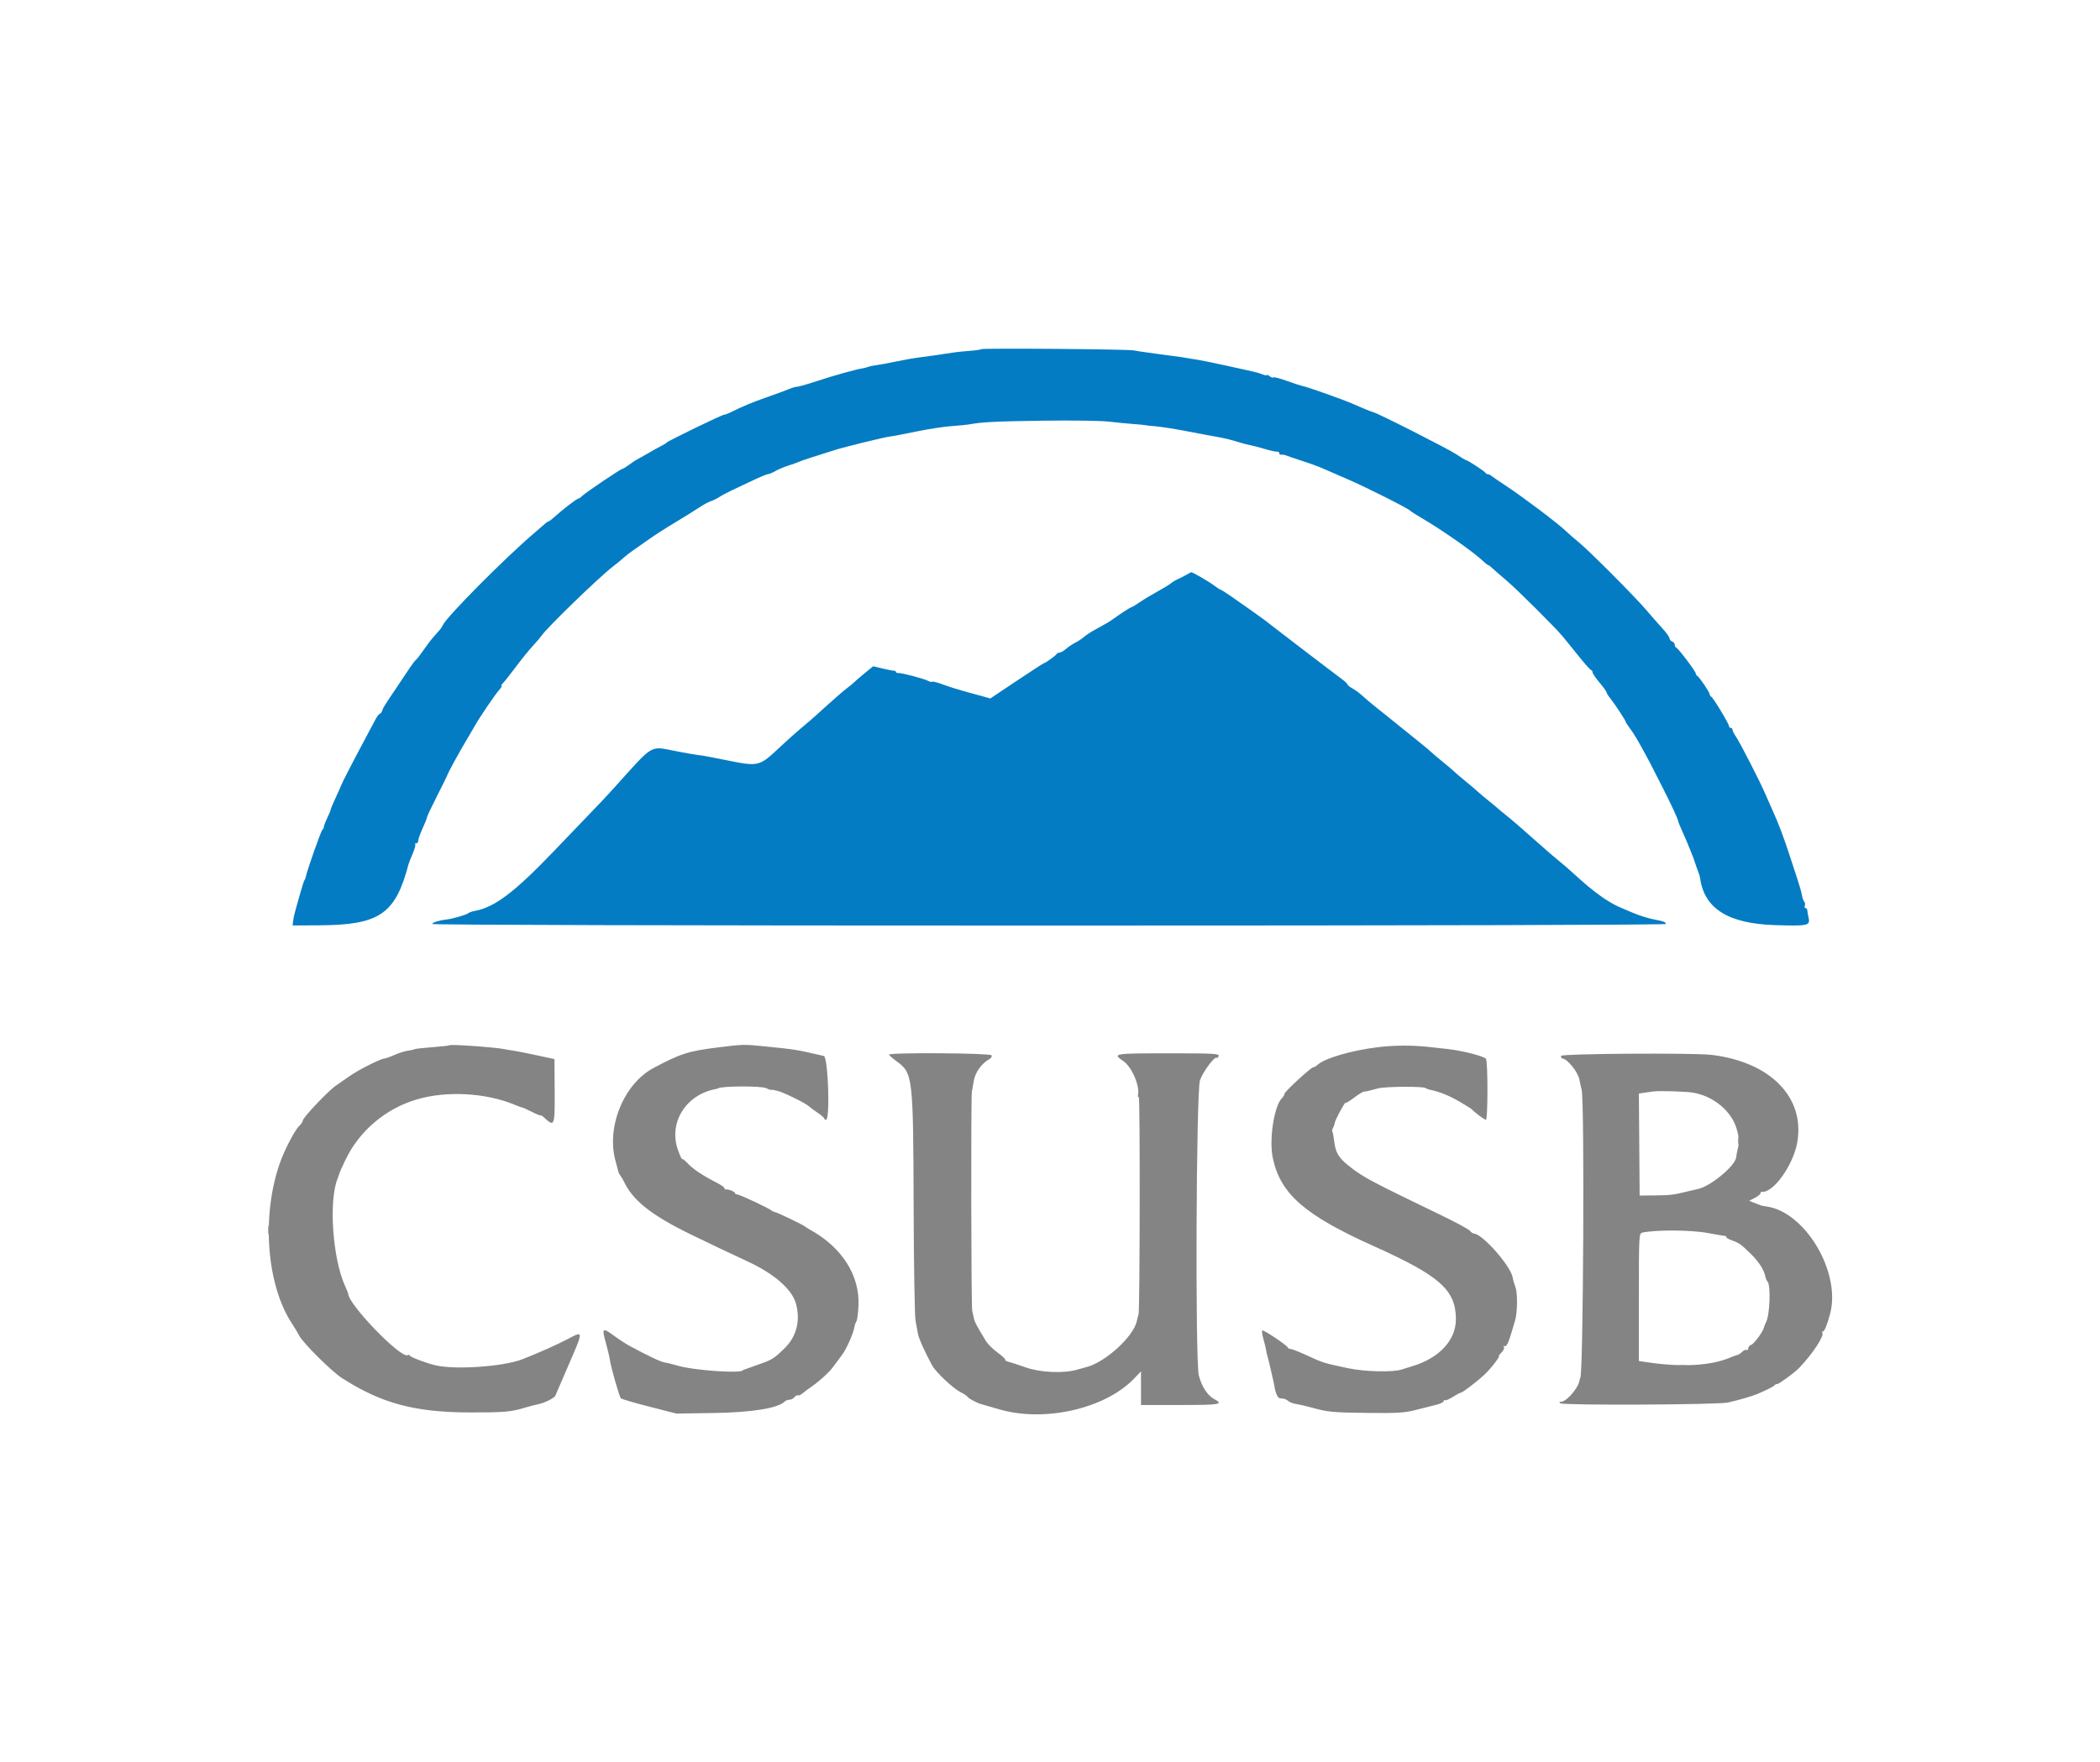 <svg id="svg" version="1.1" xmlns="http://www.w3.org/2000/svg" xmlns:xlink="http://www.w3.org/1999/xlink" width="400" height="335.667" viewBox="0, 0, 400,335.667"><g id="svgg"><path id="path0" d="M186.924 66.520 C 186.830 66.615,185.828 66.760,184.698 66.843 C 183.567 66.927,182.236 67.061,181.738 67.141 C 180.062 67.413,175.843 68.017,174.667 68.153 C 174.025 68.228,172.300 68.538,170.833 68.843 C 169.367 69.148,167.642 69.468,167.000 69.555 C 166.358 69.641,165.608 69.798,165.333 69.902 C 165.058 70.007,164.608 70.126,164.333 70.167 C 163.076 70.353,158.863 71.524,155.777 72.545 C 153.913 73.162,152.156 73.667,151.872 73.667 C 151.588 73.667,150.863 73.876,150.261 74.131 C 149.659 74.387,147.817 75.066,146.167 75.640 C 143.343 76.622,141.417 77.423,139.223 78.526 C 138.704 78.787,138.128 79.000,137.943 79.000 C 137.547 79.000,127.245 83.992,127.000 84.302 C 126.908 84.418,126.458 84.701,126.000 84.930 C 125.542 85.160,124.417 85.784,123.500 86.318 C 122.583 86.852,121.608 87.401,121.333 87.537 C 121.058 87.673,120.369 88.133,119.802 88.559 C 119.235 88.985,118.667 89.333,118.541 89.333 C 118.225 89.333,111.558 93.823,110.907 94.474 C 110.618 94.763,110.279 95.000,110.155 95.000 C 109.846 95.000,107.132 97.091,105.417 98.651 C 105.004 99.026,104.581 99.333,104.476 99.333 C 104.371 99.333,104.085 99.521,103.839 99.750 C 103.594 99.979,102.686 100.767,101.821 101.500 C 96.264 106.214,84.928 117.638,84.333 119.124 C 84.242 119.353,83.977 119.756,83.745 120.020 C 83.513 120.284,82.958 120.912,82.511 121.416 C 82.065 121.920,81.214 123.045,80.622 123.916 C 80.029 124.787,79.402 125.596,79.228 125.714 C 79.054 125.831,78.519 126.525,78.039 127.255 C 77.559 127.985,76.417 129.693,75.500 131.050 C 73.140 134.546,73.003 134.766,72.785 135.417 C 72.677 135.737,72.472 136.000,72.329 136.000 C 72.186 136.000,71.776 136.563,71.416 137.250 C 71.057 137.938,70.119 139.700,69.332 141.167 C 67.395 144.776,65.063 149.306,64.993 149.596 C 64.961 149.727,64.500 150.765,63.968 151.903 C 63.435 153.041,62.995 154.091,62.989 154.236 C 62.982 154.381,62.688 155.100,62.333 155.833 C 61.979 156.567,61.684 157.342,61.678 157.556 C 61.672 157.769,61.554 157.994,61.417 158.056 C 61.188 158.157,58.480 165.833,58.261 167.000 C 58.209 167.275,58.091 167.575,58.000 167.667 C 57.908 167.758,57.565 168.808,57.239 170.000 C 56.913 171.192,56.488 172.692,56.295 173.333 C 56.102 173.975,55.897 174.908,55.839 175.406 L 55.735 176.312 60.860 176.282 C 72.294 176.215,75.315 174.145,77.809 164.667 C 77.881 164.392,78.242 163.468,78.612 162.614 C 78.981 161.760,79.195 160.972,79.086 160.864 C 78.978 160.755,79.064 160.667,79.278 160.667 C 79.492 160.667,79.667 160.432,79.667 160.145 C 79.667 159.859,80.042 158.804,80.500 157.802 C 80.958 156.800,81.333 155.853,81.333 155.698 C 81.333 155.543,82.221 153.666,83.306 151.527 C 84.390 149.388,85.285 147.567,85.293 147.479 C 85.316 147.243,87.593 143.086,88.752 141.167 C 89.305 140.250,90.053 138.975,90.413 138.333 C 91.375 136.624,94.317 132.285,95.103 131.417 C 95.477 131.004,95.671 130.667,95.534 130.667 C 95.398 130.667,95.520 130.432,95.806 130.146 C 96.093 129.860,97.188 128.472,98.241 127.063 C 99.294 125.653,100.740 123.867,101.456 123.093 C 102.172 122.319,102.982 121.365,103.257 120.972 C 104.342 119.424,114.153 109.927,116.667 107.993 C 117.492 107.359,118.467 106.559,118.833 106.217 C 119.200 105.875,120.025 105.237,120.667 104.800 C 121.308 104.363,122.658 103.416,123.667 102.696 C 124.675 101.976,126.925 100.533,128.667 99.491 C 130.408 98.448,132.453 97.177,133.210 96.666 C 133.967 96.155,134.942 95.627,135.376 95.492 C 135.811 95.356,136.542 94.998,137.000 94.695 C 137.458 94.391,138.508 93.827,139.333 93.441 C 140.158 93.054,141.974 92.197,143.368 91.536 C 144.763 90.874,146.070 90.333,146.275 90.333 C 146.479 90.333,147.138 90.057,147.740 89.720 C 148.341 89.382,149.433 88.922,150.167 88.696 C 150.900 88.471,151.800 88.151,152.167 87.985 C 152.737 87.727,154.965 86.996,159.167 85.689 C 161.092 85.090,168.509 83.277,169.500 83.164 C 170.050 83.101,172.331 82.669,174.569 82.203 C 176.807 81.738,179.807 81.277,181.236 81.179 C 182.664 81.080,184.208 80.929,184.667 80.843 C 187.004 80.405,189.661 80.272,198.667 80.145 C 204.075 80.068,209.700 80.147,211.167 80.320 C 212.633 80.493,214.808 80.705,216.000 80.792 C 217.192 80.878,218.167 80.974,218.167 81.005 C 218.167 81.036,218.992 81.126,220.000 81.205 C 221.008 81.283,223.483 81.663,225.500 82.048 C 230.030 82.913,230.096 82.925,232.289 83.318 C 233.272 83.494,234.772 83.865,235.622 84.141 C 236.471 84.417,237.586 84.715,238.098 84.802 C 238.610 84.890,239.885 85.221,240.931 85.538 C 241.977 85.856,243.021 86.083,243.250 86.043 C 243.479 86.003,243.667 86.134,243.667 86.333 C 243.667 86.533,243.854 86.666,244.083 86.629 C 244.313 86.592,244.725 86.658,245.000 86.776 C 245.275 86.894,246.680 87.371,248.122 87.838 C 249.564 88.304,251.364 88.966,252.122 89.309 C 252.880 89.653,254.925 90.544,256.667 91.290 C 260.214 92.810,268.303 96.887,268.667 97.337 C 268.758 97.451,269.712 98.059,270.786 98.689 C 274.822 101.054,280.667 105.155,282.516 106.917 C 282.949 107.329,283.385 107.667,283.485 107.667 C 283.585 107.667,283.935 107.929,284.262 108.250 C 284.589 108.571,285.752 109.583,286.845 110.500 C 288.799 112.139,296.065 119.356,297.635 121.217 C 298.076 121.739,299.424 123.404,300.632 124.917 C 301.840 126.429,302.941 127.667,303.081 127.667 C 303.220 127.667,303.333 127.845,303.333 128.062 C 303.333 128.279,303.933 129.169,304.667 130.038 C 305.400 130.908,306.003 131.743,306.007 131.893 C 306.011 132.044,306.318 132.542,306.688 133.000 C 307.543 134.059,309.667 137.288,309.667 137.529 C 309.667 137.629,310.027 138.189,310.467 138.772 C 311.231 139.786,311.886 140.884,313.484 143.833 C 314.273 145.289,314.719 146.142,315.225 147.167 C 315.407 147.533,316.093 148.883,316.751 150.167 C 318.243 153.077,319.667 156.155,319.667 156.470 C 319.667 156.601,320.028 157.487,320.469 158.438 C 321.179 159.967,322.767 163.887,322.857 164.333 C 322.876 164.425,322.976 164.725,323.080 165.000 C 323.623 166.434,323.766 166.877,323.832 167.333 C 324.671 173.126,329.194 175.954,338.084 176.245 C 344.290 176.447,344.825 176.335,344.506 174.901 C 344.375 174.314,344.258 173.646,344.245 173.417 C 344.233 173.188,344.081 173.000,343.909 173.000 C 343.736 173.000,343.675 172.793,343.772 172.541 C 343.869 172.288,343.822 171.950,343.668 171.791 C 343.514 171.631,343.310 171.050,343.215 170.500 C 343.119 169.950,342.740 168.600,342.371 167.500 C 342.002 166.400,341.336 164.375,340.890 163.000 C 339.784 159.588,338.832 157.052,337.798 154.761 C 337.320 153.701,336.607 152.086,336.214 151.172 C 335.195 148.799,331.360 141.331,330.622 140.282 C 330.280 139.795,330.000 139.233,330.000 139.032 C 330.000 138.831,329.850 138.667,329.667 138.667 C 329.483 138.667,329.333 138.514,329.333 138.328 C 329.333 137.881,326.300 132.866,325.943 132.722 C 325.791 132.661,325.667 132.461,325.667 132.277 C 325.667 131.892,323.625 128.889,323.250 128.722 C 323.112 128.661,323.000 128.468,323.000 128.293 C 323.000 127.908,319.701 123.545,319.291 123.389 C 319.131 123.328,319.000 123.081,319.000 122.841 C 319.000 122.601,318.775 122.318,318.500 122.213 C 318.225 122.107,317.997 121.829,317.994 121.594 C 317.991 121.359,317.354 120.475,316.578 119.629 C 315.802 118.784,314.417 117.209,313.500 116.129 C 311.398 113.654,302.637 104.865,300.738 103.325 C 299.952 102.688,298.752 101.641,298.071 100.998 C 296.524 99.538,289.938 94.581,286.833 92.541 C 285.550 91.698,284.319 90.856,284.097 90.671 C 283.876 90.485,283.551 90.333,283.375 90.333 C 283.199 90.333,283.006 90.218,282.944 90.077 C 282.824 89.799,279.560 87.667,279.254 87.667 C 279.151 87.667,278.337 87.176,277.446 86.576 C 275.932 85.557,262.418 78.702,261.557 78.516 C 261.193 78.437,259.373 77.697,257.833 77.003 C 255.982 76.167,249.079 73.718,247.938 73.491 C 247.629 73.430,246.333 73.003,245.057 72.543 C 243.781 72.083,242.650 71.794,242.544 71.901 C 242.437 72.008,242.121 71.905,241.841 71.673 C 241.562 71.441,241.333 71.341,241.333 71.451 C 241.333 71.561,240.954 71.506,240.491 71.330 C 239.499 70.953,239.505 70.954,233.500 69.641 C 230.933 69.080,228.383 68.563,227.833 68.492 C 227.283 68.421,226.533 68.299,226.167 68.221 C 225.800 68.142,224.525 67.957,223.333 67.809 C 222.142 67.661,221.092 67.521,221.000 67.496 C 220.908 67.472,219.933 67.337,218.833 67.197 C 217.733 67.057,216.458 66.859,216.000 66.758 C 214.924 66.521,187.151 66.293,186.924 66.520 M226.000 109.491 C 225.542 109.755,224.792 110.138,224.334 110.342 C 223.876 110.546,223.276 110.908,223.001 111.147 C 222.725 111.386,221.600 112.073,220.500 112.673 C 219.400 113.274,217.873 114.193,217.107 114.716 C 216.340 115.239,215.634 115.667,215.538 115.667 C 215.361 115.667,213.478 116.877,212.060 117.903 C 211.240 118.495,210.883 118.706,208.602 119.948 C 207.813 120.377,206.867 120.997,206.500 121.325 C 206.133 121.653,205.383 122.150,204.833 122.429 C 204.283 122.708,203.473 123.251,203.032 123.635 C 202.592 124.019,202.042 124.333,201.810 124.333 C 201.578 124.333,201.339 124.446,201.278 124.583 C 201.155 124.859,199.123 126.333,198.865 126.333 C 198.776 126.333,196.436 127.849,193.663 129.702 L 188.623 133.070 187.228 132.671 C 186.461 132.452,184.851 132.008,183.651 131.686 C 182.451 131.363,180.630 130.785,179.605 130.401 C 178.580 130.018,177.664 129.781,177.569 129.875 C 177.475 129.969,177.121 129.895,176.782 129.711 C 176.023 129.298,171.655 128.149,171.083 128.213 C 170.854 128.238,170.667 128.151,170.667 128.019 C 170.667 127.886,170.479 127.777,170.250 127.777 C 170.021 127.776,169.043 127.585,168.077 127.353 L 166.320 126.930 164.747 128.215 C 163.882 128.922,162.939 129.734,162.650 130.020 C 162.362 130.306,161.803 130.767,161.408 131.043 C 160.803 131.467,158.407 133.570,155.189 136.500 C 154.787 136.867,153.648 137.842,152.659 138.667 C 151.670 139.492,149.870 141.098,148.659 142.237 C 144.571 146.080,144.596 146.074,138.333 144.822 C 137.270 144.610,136.099 144.378,134.833 144.131 C 134.283 144.024,133.383 143.884,132.833 143.821 C 132.283 143.758,130.311 143.408,128.450 143.044 C 123.796 142.134,124.513 141.708,117.402 149.616 C 115.380 151.865,115.275 151.976,105.500 162.157 C 97.896 170.077,94.210 172.856,90.387 173.549 C 89.911 173.635,89.366 173.833,89.177 173.987 C 88.813 174.285,86.287 175.020,85.167 175.154 C 83.643 175.336,82.333 175.739,82.333 176.026 C 82.333 176.213,128.483 176.333,199.833 176.333 C 272.284 176.333,317.333 176.214,317.333 176.022 C 317.333 175.690,316.740 175.458,315.225 175.197 C 314.078 175.000,312.181 174.405,310.833 173.821 C 310.283 173.583,309.133 173.090,308.278 172.725 C 307.422 172.360,305.847 171.417,304.778 170.628 C 302.944 169.275,302.093 168.562,299.449 166.167 C 298.842 165.617,297.855 164.764,297.256 164.272 C 295.856 163.122,294.831 162.242,293.126 160.724 C 290.006 157.947,287.770 156.010,286.834 155.278 C 286.287 154.850,285.591 154.275,285.287 154.000 C 284.983 153.725,284.169 153.050,283.479 152.500 C 282.789 151.950,281.901 151.200,281.507 150.833 C 281.112 150.467,280.051 149.567,279.149 148.833 C 278.246 148.100,277.279 147.275,277.000 147.000 C 276.721 146.725,275.750 145.900,274.843 145.167 C 273.936 144.433,272.961 143.608,272.676 143.333 C 272.392 143.058,271.412 142.233,270.498 141.500 C 267.501 139.093,264.509 136.679,263.994 136.253 C 263.716 136.022,262.822 135.308,262.007 134.667 C 261.193 134.025,260.070 133.077,259.513 132.560 C 258.956 132.042,258.087 131.401,257.583 131.134 C 257.079 130.868,256.667 130.532,256.667 130.389 C 256.667 130.246,256.029 129.670,255.250 129.109 C 254.156 128.323,242.540 119.442,240.833 118.087 C 240.491 117.816,237.521 115.715,234.420 113.552 C 233.459 112.882,232.587 112.333,232.481 112.333 C 232.375 112.333,231.800 111.960,231.201 111.504 C 230.313 110.826,227.145 108.986,226.899 109.005 C 226.863 109.008,226.458 109.226,226.000 109.491 " stroke="none" fill="#047cc4" fill-rule="evenodd"></path><path id="path1" d="M85.639 199.131 C 85.563 199.204,84.075 199.370,82.333 199.501 C 80.592 199.632,79.050 199.809,78.907 199.895 C 78.765 199.981,78.202 200.107,77.658 200.176 C 77.114 200.245,75.974 200.609,75.125 200.984 C 74.276 201.359,73.409 201.667,73.198 201.667 C 72.553 201.667,68.258 203.833,66.667 204.961 C 65.842 205.546,64.642 206.376,64.000 206.807 C 62.559 207.773,57.667 212.937,57.667 213.492 C 57.667 213.714,57.364 214.171,56.993 214.506 C 56.176 215.245,54.147 219.153,53.274 221.667 C 49.779 231.734,50.787 244.826,55.622 252.167 C 56.105 252.900,56.710 253.908,56.967 254.406 C 57.730 255.884,63.164 261.281,65.193 262.575 C 72.767 267.406,79.022 269.070,89.667 269.087 C 96.011 269.096,97.419 268.972,100.000 268.173 C 100.825 267.918,101.903 267.636,102.395 267.547 C 103.621 267.326,105.580 266.367,105.778 265.891 C 105.867 265.676,107.004 263.042,108.304 260.038 C 111.191 253.364,111.198 253.489,108.049 255.151 C 106.121 256.169,102.268 257.883,99.500 258.953 C 95.816 260.379,86.534 261.005,82.833 260.078 C 80.955 259.607,78.188 258.548,78.055 258.248 C 77.993 258.109,77.817 258.074,77.662 258.169 C 76.431 258.930,66.333 248.504,66.333 246.472 C 66.333 246.392,66.047 245.690,65.696 244.913 C 63.349 239.706,62.596 228.795,64.291 224.562 C 64.498 224.046,64.667 223.556,64.667 223.474 C 64.667 223.392,65.190 222.240,65.829 220.913 C 68.477 215.417,73.431 211.223,79.354 209.463 C 85.065 207.765,92.558 208.178,98.105 210.496 C 98.779 210.777,99.407 211.004,99.501 210.999 C 99.594 210.995,100.420 211.371,101.336 211.834 C 102.251 212.298,103.000 212.595,103.000 212.493 C 103.000 212.391,103.313 212.599,103.696 212.956 C 105.611 214.740,105.694 214.525,105.652 207.858 L 105.614 201.772 102.223 201.038 C 100.359 200.635,98.383 200.244,97.833 200.170 C 97.283 200.095,96.458 199.957,96.000 199.863 C 94.273 199.507,85.869 198.914,85.639 199.131 M137.000 199.513 C 131.103 200.241,129.725 200.676,124.500 203.452 C 118.827 206.467,115.454 214.698,117.241 221.167 C 117.494 222.083,117.738 223.006,117.782 223.216 C 117.826 223.427,118.020 223.802,118.213 224.050 C 118.406 224.297,118.667 224.725,118.795 225.000 C 120.504 228.692,124.066 231.518,131.667 235.213 C 135.754 237.200,137.449 238.006,142.463 240.344 C 147.499 242.693,150.843 245.616,151.604 248.333 C 152.504 251.552,151.738 254.608,149.475 256.826 C 147.392 258.867,147.117 259.036,144.207 260.049 C 142.718 260.567,141.500 261.004,141.500 261.020 C 141.500 261.734,132.019 261.075,129.000 260.150 C 128.175 259.898,127.125 259.641,126.667 259.580 C 125.926 259.481,123.638 258.406,119.950 256.426 C 119.281 256.067,117.986 255.224,117.072 254.553 C 114.749 252.848,114.603 252.951,115.380 255.750 C 115.749 257.079,116.099 258.542,116.157 259.001 C 116.331 260.358,117.963 266.096,118.260 266.393 C 118.410 266.544,120.851 267.259,123.683 267.984 L 128.833 269.300 136.000 269.192 C 143.215 269.083,148.187 268.279,149.448 267.018 C 149.642 266.825,150.052 266.667,150.359 266.667 C 150.667 266.667,151.104 266.443,151.330 266.170 C 151.557 265.897,151.856 265.744,151.995 265.830 C 152.134 265.916,152.553 265.727,152.926 265.410 C 153.299 265.093,153.940 264.608,154.349 264.333 C 155.860 263.319,157.916 261.472,158.616 260.500 C 159.012 259.950,159.780 258.922,160.323 258.216 C 161.231 257.036,162.559 254.047,162.766 252.719 C 162.814 252.415,162.978 251.965,163.132 251.719 C 163.286 251.473,163.461 250.123,163.522 248.719 C 163.773 242.965,160.367 237.618,154.333 234.293 C 153.875 234.040,153.425 233.758,153.333 233.667 C 153.049 233.382,148.195 231.042,147.667 230.935 C 147.392 230.879,147.092 230.748,147.000 230.643 C 146.686 230.285,140.891 227.556,140.445 227.556 C 140.200 227.556,140.000 227.441,140.000 227.300 C 140.000 227.026,138.663 226.491,138.250 226.601 C 138.112 226.637,138.000 226.530,138.000 226.363 C 138.000 226.196,137.287 225.701,136.417 225.262 C 133.945 224.018,131.912 222.658,130.971 221.620 C 130.497 221.097,130.038 220.740,129.950 220.827 C 129.863 220.914,129.487 220.103,129.114 219.023 C 127.313 213.815,130.681 208.484,136.417 207.461 C 136.554 207.437,136.704 207.386,136.750 207.349 C 137.332 206.881,145.098 206.850,145.963 207.314 C 146.335 207.513,146.758 207.656,146.903 207.632 C 147.048 207.608,147.242 207.617,147.333 207.652 C 147.425 207.687,147.800 207.774,148.167 207.844 C 149.069 208.016,153.441 210.161,154.029 210.720 C 154.288 210.966,155.061 211.542,155.748 212.000 C 156.434 212.459,156.996 212.946,156.998 213.083 C 156.999 213.221,157.150 213.333,157.333 213.333 C 158.148 213.333,157.738 201.363,156.917 201.173 C 151.562 199.935,151.555 199.934,145.715 199.347 C 141.696 198.943,141.596 198.945,137.000 199.513 M262.500 199.495 C 257.445 200.108,252.380 201.584,250.976 202.855 C 250.686 203.118,250.309 203.334,250.140 203.334 C 249.706 203.336,244.667 207.985,244.667 208.384 C 244.667 208.566,244.455 208.926,244.196 209.185 C 242.670 210.711,241.694 217.127,242.449 220.667 C 243.900 227.467,248.540 231.508,261.667 237.404 C 274.229 243.046,277.265 245.731,277.315 251.240 C 277.351 255.334,274.127 258.790,268.833 260.330 C 268.100 260.543,267.275 260.798,267.000 260.898 C 265.434 261.462,260.009 261.340,256.833 260.669 C 252.061 259.660,252.088 259.669,248.726 258.122 C 247.383 257.505,246.083 257.000,245.837 257.000 C 245.590 257.000,245.339 256.867,245.278 256.704 C 245.108 256.252,240.623 253.266,240.420 253.469 C 240.322 253.567,240.439 254.354,240.681 255.217 C 240.923 256.080,241.147 257.022,241.181 257.310 C 241.214 257.598,241.317 258.058,241.410 258.333 C 241.598 258.888,242.674 263.545,242.796 264.333 C 242.967 265.428,243.399 266.336,243.772 266.384 C 243.989 266.412,244.334 266.452,244.538 266.472 C 244.742 266.493,245.133 266.696,245.407 266.923 C 245.680 267.150,246.338 267.397,246.869 267.472 C 247.399 267.547,248.733 267.856,249.833 268.159 C 252.969 269.023,253.757 269.097,260.667 269.179 C 266.173 269.244,267.549 269.158,269.667 268.613 C 271.042 268.260,272.804 267.815,273.583 267.625 C 274.362 267.435,275.000 267.116,275.000 266.917 C 275.000 266.718,275.091 266.647,275.203 266.759 C 275.315 266.871,275.987 266.596,276.697 266.148 C 277.406 265.700,278.088 265.333,278.211 265.333 C 278.553 265.333,281.202 263.320,282.723 261.905 C 283.987 260.729,285.843 258.333,285.490 258.333 C 285.404 258.333,285.639 258.028,286.012 257.655 C 286.386 257.281,286.587 256.808,286.461 256.603 C 286.330 256.391,286.380 256.323,286.576 256.444 C 286.922 256.658,287.312 255.876,287.964 253.667 C 288.153 253.025,288.441 252.050,288.603 251.500 C 289.057 249.961,289.077 246.239,288.637 245.146 C 288.421 244.607,288.201 243.845,288.148 243.451 C 287.859 241.280,282.333 235.000,280.712 235.000 C 280.549 235.000,280.216 234.760,279.973 234.467 C 279.729 234.174,277.198 232.809,274.348 231.434 C 261.919 225.436,260.036 224.452,257.748 222.754 C 255.084 220.777,254.412 219.788,254.135 217.432 C 254.033 216.565,253.877 215.738,253.789 215.594 C 253.700 215.451,253.744 215.146,253.887 214.917 C 254.030 214.688,254.189 214.232,254.240 213.906 C 254.337 213.285,256.325 209.648,256.330 210.081 C 256.332 210.217,257.020 209.805,257.859 209.164 C 258.698 208.524,259.560 207.989,259.776 207.974 C 259.991 207.960,260.392 207.891,260.667 207.821 C 260.942 207.751,261.767 207.537,262.500 207.346 C 263.900 206.981,270.926 206.929,271.500 207.278 C 271.683 207.390,272.021 207.523,272.250 207.574 C 274.391 208.050,276.022 208.709,278.127 209.947 C 279.249 210.606,280.242 211.228,280.333 211.328 C 280.885 211.932,282.767 213.333,283.026 213.333 C 283.415 213.333,283.427 202.331,283.039 201.718 C 282.725 201.223,278.454 200.139,275.633 199.838 C 274.643 199.732,273.308 199.584,272.667 199.509 C 269.213 199.104,265.773 199.099,262.500 199.495 M169.354 200.917 C 169.365 201.054,170.002 201.622,170.770 202.179 C 173.876 204.430,173.945 205.015,174.024 229.658 C 174.060 240.857,174.223 250.728,174.386 251.593 C 174.549 252.459,174.761 253.608,174.857 254.147 C 175.015 255.035,176.169 257.593,177.554 260.129 C 178.267 261.433,181.517 264.489,182.979 265.231 C 183.632 265.562,184.218 265.949,184.280 266.090 C 184.415 266.395,186.165 267.329,186.949 267.515 C 187.252 267.586,188.700 268.005,190.167 268.445 C 198.852 271.050,210.558 268.395,216.083 262.567 L 217.333 261.249 217.333 264.458 L 217.333 267.667 224.833 267.667 C 232.496 267.667,233.156 267.548,231.235 266.513 C 230.007 265.852,228.921 264.182,228.357 262.087 C 227.643 259.436,227.838 207.886,228.570 205.792 C 229.136 204.171,231.379 201.157,231.746 201.524 C 231.840 201.618,232.006 201.464,232.115 201.181 C 232.290 200.725,231.207 200.667,222.500 200.667 C 212.124 200.667,211.839 200.715,213.935 202.123 C 215.617 203.253,217.207 207.016,216.735 208.750 C 216.697 208.887,216.779 209.000,216.917 209.000 C 217.174 209.000,217.124 249.556,216.866 250.376 C 216.787 250.628,216.640 251.213,216.540 251.678 C 215.890 254.679,210.453 259.607,206.833 260.474 C 206.650 260.518,205.870 260.733,205.099 260.952 C 202.511 261.688,198.137 261.481,195.333 260.490 C 193.958 260.004,192.498 259.528,192.087 259.432 C 191.677 259.336,191.400 259.161,191.473 259.044 C 191.545 258.927,190.891 258.313,190.019 257.681 C 189.148 257.048,188.156 256.074,187.816 255.515 C 186.074 252.657,185.655 251.874,185.518 251.217 C 185.435 250.823,185.282 250.125,185.178 249.667 C 184.983 248.807,184.924 208.892,185.116 208.000 C 185.176 207.725,185.342 206.779,185.486 205.897 C 185.747 204.300,186.995 202.568,188.463 201.766 C 188.811 201.576,188.989 201.252,188.860 201.044 C 188.594 200.613,169.319 200.487,169.354 200.917 M297.333 201.160 C 297.333 201.438,297.464 201.667,297.625 201.667 C 298.504 201.667,300.623 204.305,300.838 205.667 C 300.881 205.942,301.077 206.837,301.273 207.657 C 301.840 210.033,301.579 262.500,301.000 262.500 C 300.972 262.500,300.899 262.760,300.838 263.078 C 300.533 264.667,298.082 267.319,297.167 267.050 C 296.983 266.996,297.005 267.127,297.214 267.340 C 297.631 267.765,327.269 267.629,329.167 267.193 C 331.107 266.747,333.843 265.955,334.667 265.599 C 336.777 264.689,337.849 264.145,338.037 263.888 C 338.149 263.735,338.352 263.642,338.487 263.682 C 338.745 263.757,341.785 261.542,342.658 260.642 C 345.232 257.989,347.599 254.377,347.094 253.872 C 346.981 253.759,347.040 253.667,347.225 253.667 C 347.510 253.667,348.027 252.398,348.584 250.333 C 350.721 242.400,343.843 230.815,336.412 229.833 C 335.911 229.767,335.462 229.684,335.417 229.648 C 335.371 229.612,335.221 229.551,335.083 229.512 C 334.946 229.473,334.462 229.288,334.007 229.102 L 333.181 228.762 334.257 228.206 C 334.849 227.900,335.333 227.503,335.333 227.325 C 335.333 227.146,335.446 227.018,335.583 227.039 C 337.714 227.376,341.591 221.968,342.342 217.611 C 343.820 209.042,337.214 202.313,326.000 200.964 C 322.576 200.552,297.333 200.724,297.333 201.160 M322.366 208.143 C 326.317 208.744,329.883 211.701,330.817 215.152 C 331.351 217.124,331.350 217.519,330.810 219.750 C 330.777 219.887,330.731 220.204,330.708 220.453 C 330.556 222.110,325.729 226.092,323.333 226.537 C 323.058 226.588,322.233 226.779,321.500 226.963 C 318.832 227.629,318.141 227.715,315.253 227.740 L 312.313 227.765 312.240 218.049 L 312.167 208.332 313.167 208.173 C 313.717 208.085,314.542 207.973,315.000 207.923 C 316.229 207.791,320.983 207.932,322.366 208.143 M325.333 234.910 C 326.708 235.173,328.085 235.408,328.392 235.432 C 328.700 235.456,328.895 235.567,328.827 235.678 C 328.758 235.788,329.246 236.076,329.912 236.316 C 331.318 236.825,331.584 237.016,333.535 238.925 C 335.011 240.370,336.041 241.975,336.238 243.141 C 336.298 243.493,336.505 243.972,336.700 244.206 C 337.324 244.959,337.098 250.572,336.390 251.895 C 336.211 252.228,336.041 252.650,336.011 252.833 C 335.887 253.581,334.126 256.018,333.583 256.192 C 333.262 256.294,333.000 256.602,333.000 256.875 C 333.000 257.149,332.862 257.287,332.694 257.183 C 332.525 257.079,332.147 257.234,331.854 257.527 C 331.560 257.821,331.136 258.099,330.910 258.146 C 330.685 258.193,330.050 258.420,329.500 258.652 C 325.820 260.203,320.256 260.504,313.667 259.509 L 312.167 259.283 312.167 247.127 C 312.167 235.242,312.182 234.968,312.833 234.824 C 315.389 234.262,322.188 234.309,325.333 234.910 " stroke="none" fill="#848484" fill-rule="evenodd"></path><path id="path2" d="M331.077 217.333 C 331.077 217.975,331.146 218.237,331.230 217.917 C 331.314 217.596,331.314 217.071,331.230 216.750 C 331.146 216.429,331.077 216.692,331.077 217.333 M51.091 234.333 C 51.091 235.158,51.156 235.496,51.235 235.083 C 51.315 234.671,51.315 233.996,51.235 233.583 C 51.156 233.171,51.091 233.508,51.091 234.333 M319.921 260.236 C 320.335 260.315,320.935 260.312,321.254 260.229 C 321.573 260.146,321.233 260.080,320.500 260.084 C 319.767 260.088,319.506 260.156,319.921 260.236 " stroke="none" fill="#84848c" fill-rule="evenodd"></path><path id="path3" d="" stroke="none" fill="#2880a4" fill-rule="evenodd"></path><path id="path4" d="" stroke="none" fill="#0480c8" fill-rule="evenodd"></path></g></svg>